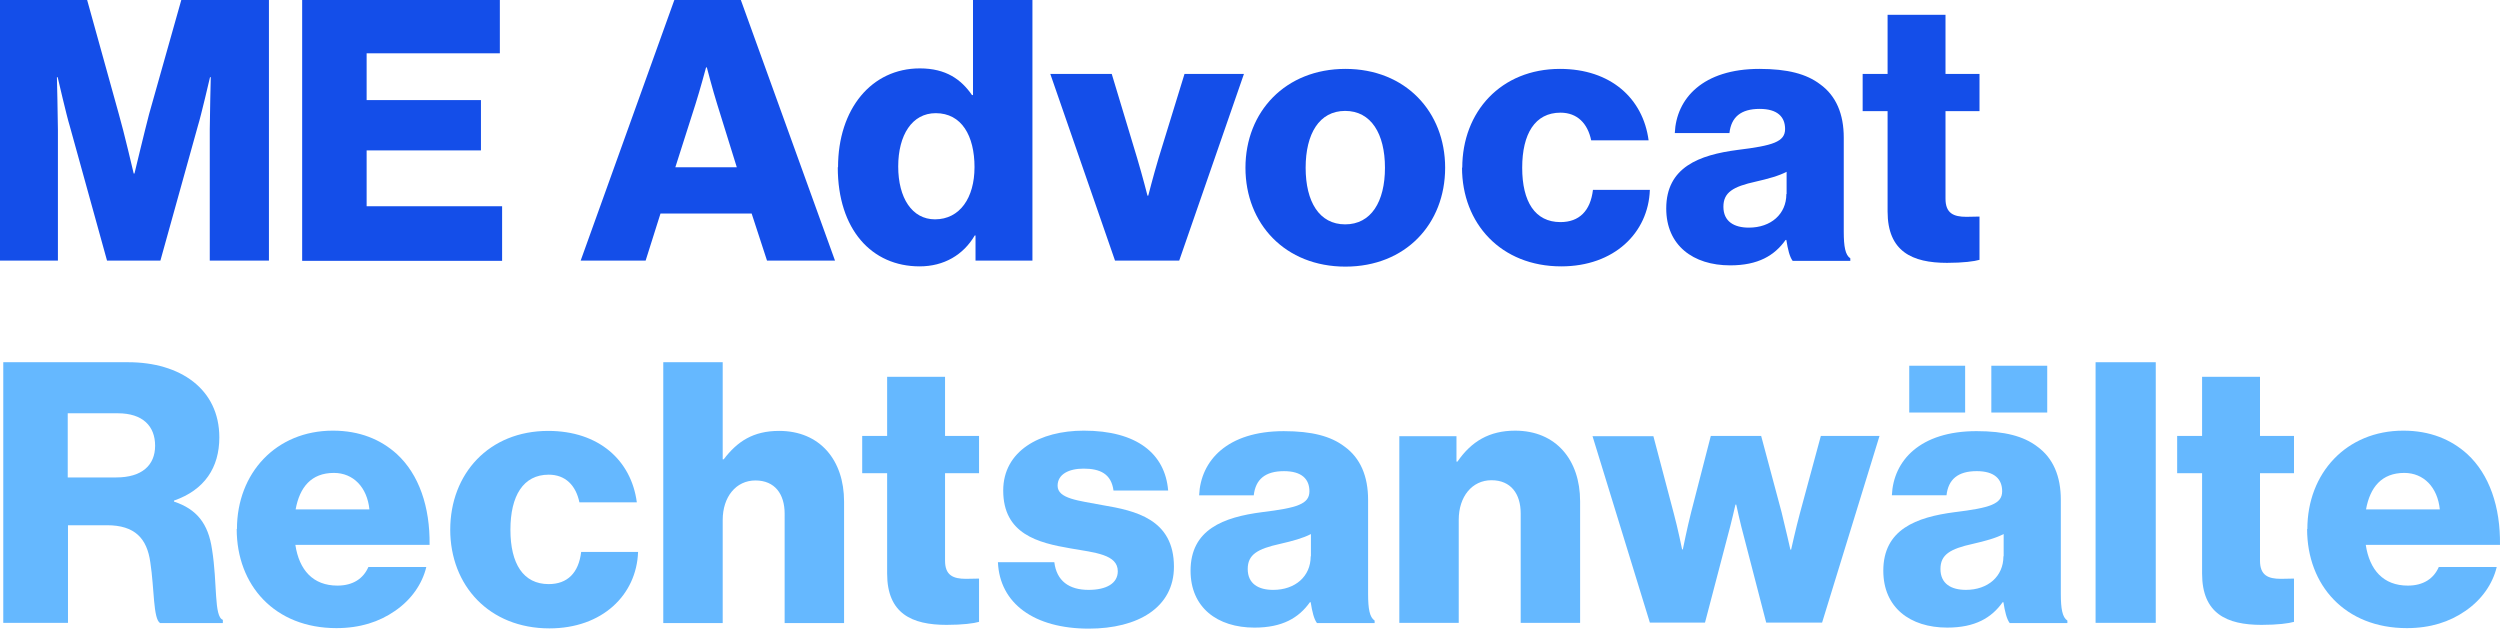 <?xml version="1.0" encoding="UTF-8"?> <svg xmlns="http://www.w3.org/2000/svg" viewBox="0 0.02 224 56.33"><g fill="#144EE9"><path d="M.023.017H7.807L10.649 10.25c.429 1.465 1.331 5.319 1.331 5.319h.068s.925-3.854 1.309-5.319L16.245.017h7.852V23.369h-5.302V11.603c0-.947.09-4.666.09-4.666h-.068s-.812 3.494-1.083 4.35l-3.362 12.082H9.589L6.25 11.31c-.271-.857-1.083-4.373-1.083-4.373h-.068s.09 3.764.09 4.711v11.721H0V.017h.023Z"></path><path d="M27.052.017h17.734V4.796H32.85v4.192h10.243v4.508H32.85V18.5h12.139v4.891H27.074V.017h-.022Z"></path><path d="M60.422.017h5.957L74.816 23.369h-6.092l-1.376-4.215h-8.168l-1.331 4.215h-5.821L60.422.017ZM66.017 15.006l-1.76-5.658c-.384-1.217-.925-3.291-.925-3.291h-.068s-.564 2.096-.948 3.291l-1.805 5.658h5.505Z"></path><path d="M75.088 15.006c0-5.229 3.001-8.858 7.333-8.858 2.346 0 3.7.992 4.67 2.389h.09V.017h5.325V23.369h-5.099v-2.254h-.068c-1.015 1.736-2.753 2.772-4.941 2.772-4.287 0-7.333-3.291-7.333-8.881h.023Zm12.229 0c0-2.818-1.151-4.846-3.475-4.846-2.121 0-3.362 1.961-3.362 4.779 0 2.818 1.241 4.734 3.294 4.734 2.234 0 3.542-1.938 3.542-4.666Z"></path><path d="M94.107 6.644h5.505l2.278 7.551c.497 1.668.925 3.358.925 3.358h.068s.429-1.691.925-3.358l2.324-7.551h5.325l-5.799 16.725h-5.753L94.107 6.644Z"></path><path d="M111.593 15.051c0-5.027 3.588-8.858 8.958-8.858 5.369 0 8.934 3.832 8.934 8.858 0 5.026-3.542 8.858-8.934 8.858-5.393 0-8.958-3.832-8.958-8.858Zm12.5 0c0-3.043-1.241-5.094-3.565-5.094s-3.542 2.051-3.542 5.094c0 3.043 1.218 5.072 3.542 5.072s3.565-2.029 3.565-5.072Z"></path><path d="M131.019 15.051c0-5.027 3.475-8.858 8.754-8.858 4.535 0 7.446 2.637 7.942 6.401h-5.144c-.316-1.51-1.241-2.479-2.753-2.479-2.278 0-3.429 1.893-3.429 4.936 0 3.043 1.151 4.869 3.429 4.869 1.67 0 2.685-.992 2.911-2.885h5.099c-.135 3.854-3.204 6.852-7.942 6.852-5.392 0-8.889-3.832-8.889-8.858l.022.023Z"></path><path d="M149.295 18.703c0-3.697 2.933-4.801 6.408-5.252 3.136-.383 4.241-.721 4.241-1.871 0-1.082-.677-1.803-2.278-1.803-1.693 0-2.55.744-2.708 2.164h-4.896c.135-3.11 2.527-5.748 7.581-5.748 2.527 0 4.219.451 5.437 1.375 1.444 1.037 2.121 2.682 2.121 4.779v8.43c0 1.33.136 2.096.587 2.389v.225h-5.167c-.271-.361-.428-1.014-.564-1.871h-.068c-.992 1.397-2.459 2.276-4.963 2.276-3.339 0-5.731-1.803-5.731-5.094Zm10.785-1.307V15.412c-.677.361-1.67.631-2.753.879-2.053.451-2.91.969-2.91 2.254 0 1.33.97 1.871 2.278 1.871 1.986 0 3.362-1.217 3.362-2.998l.023-.023Z"></path><path d="M169.128 18.974V9.98h-2.234V6.644h2.234V1.347h5.189v5.297h3.046v3.336h-3.046V17.824c0 1.307.722 1.623 1.873 1.623.451 0 .97-.023 1.173-.023v3.877c-.451.135-1.467.271-2.911.271-3.113 0-5.324-1.014-5.324-4.598Z"></path></g><g fill="#65B8FF"><path d="M.293 32.475H11.484c4.648 0 8.168 2.389 8.168 6.739 0 2.705-1.331 4.711-4.061 5.658v.09c2.031.676 3.068 1.961 3.407 4.283.496 3.066.158 6.018.97 6.311v.293h-5.618c-.632-.361-.519-3.111-.88-5.432-.293-2.164-1.399-3.336-3.881-3.336H6.091v8.746H.293V32.475ZM10.423 42.798c2.279 0 3.475-1.082 3.475-2.84 0-1.758-1.105-2.908-3.339-2.908H6.069v5.748h4.354Z"></path><path d="M21.231 47.419c0-5.004 3.497-8.813 8.596-8.813 2.392 0 4.287.789 5.731 2.096 1.986 1.826 2.978 4.733 2.933 8.137H26.465c.339 2.254 1.579 3.651 3.768 3.651 1.399 0 2.324-.631 2.775-1.668h5.189c-.361 1.51-1.331 2.93-2.82 3.945-1.399.969-3.114 1.533-5.234 1.533-5.528 0-8.935-3.832-8.935-8.881h.023Zm11.868-1.758c-.203-1.984-1.444-3.268-3.181-3.268-2.031 0-3.068 1.285-3.429 3.268h6.611Z"></path><path d="M40.341 47.487c0-5.027 3.475-8.858 8.777-8.858 4.535 0 7.446 2.637 7.942 6.401h-5.144c-.316-1.51-1.241-2.479-2.753-2.479-2.279 0-3.429 1.893-3.429 4.936 0 3.043 1.151 4.869 3.429 4.869 1.67 0 2.685-.992 2.91-2.885h5.099c-.135 3.854-3.204 6.852-7.942 6.852-5.392 0-8.89-3.832-8.89-8.858v.023Z"></path><path d="M59.429 32.475h5.325v8.7h.09c1.218-1.6 2.64-2.547 4.964-2.547 3.655 0 5.821 2.615 5.821 6.334v10.887h-5.325V46.044c0-1.758-.88-2.975-2.617-2.975-1.737 0-2.933 1.465-2.933 3.539v9.241h-5.325v-23.374Z"></path><path d="M79.487 51.409v-8.993h-2.234v-3.336h2.234v-5.297h5.189v5.297h3.046v3.336h-3.046v7.844c0 1.307.722 1.623 1.873 1.623.451 0 .97-.022 1.173-.022v3.877c-.451.135-1.466.271-2.91.271-3.114 0-5.325-1.014-5.325-4.598Z"></path><path d="M89.437 50.394h5.031c.203 1.668 1.309 2.479 3.068 2.479 1.602 0 2.618-.586 2.618-1.668 0-1.51-2.031-1.668-4.242-2.051-2.91-.496-6.024-1.285-6.024-5.184 0-3.539 3.272-5.364 7.22-5.364 4.738 0 7.287 2.051 7.558 5.364h-4.896c-.203-1.51-1.218-1.961-2.685-1.961-1.309 0-2.324.496-2.324 1.533 0 1.172 1.895 1.33 4.016 1.736 2.934.496 6.408 1.24 6.408 5.522 0 3.651-3.226 5.545-7.626 5.545-4.896 0-7.987-2.254-8.145-5.951h.022Z"></path><path d="M106.674 51.161c0-3.696 2.933-4.801 6.408-5.252 3.136-.383 4.242-.721 4.242-1.871 0-1.082-.677-1.803-2.279-1.803-1.692 0-2.55.744-2.708 2.164h-4.896c.136-3.111 2.527-5.748 7.581-5.748 2.527 0 4.22.451 5.438 1.375 1.444 1.037 2.121 2.682 2.121 4.779v8.43c0 1.33.135 2.096.586 2.389v.225h-5.166c-.271-.361-.429-1.014-.564-1.871h-.068c-.993 1.397-2.459 2.276-4.964 2.276-3.339 0-5.731-1.803-5.731-5.094Zm10.785-1.307v-1.984c-.677.361-1.669.631-2.752.879-2.054.451-2.911.969-2.911 2.254 0 1.33.97 1.871 2.279 1.871 1.985 0 3.362-1.217 3.362-2.998l.022-.023Z"></path><path d="M125.356 39.102h5.144v2.277h.09c1.241-1.803 2.843-2.772 5.167-2.772 3.655 0 5.821 2.615 5.821 6.334v10.887h-5.324v-9.805c0-1.758-.88-2.975-2.618-2.975-1.737 0-2.933 1.465-2.933 3.539v9.241h-5.324V39.102h-.023Z"></path><path d="M142.706 39.102h5.438l1.827 6.92c.361 1.33.745 3.223.745 3.223h.067s.384-1.916.745-3.336l1.76-6.83h4.512l1.828 6.83c.361 1.442.79 3.358.79 3.358h.067s.429-1.938.79-3.268l1.873-6.92h5.257l-5.145 16.725h-5.008l-1.963-7.574c-.361-1.307-.722-2.998-.722-2.998h-.068s-.384 1.691-.745 2.998l-1.985 7.574h-4.941l-5.144-16.725.022.022Z"></path><path d="M168.744 51.16c0-3.697 2.933-4.801 6.407-5.252 3.137-.383 4.242-.721 4.242-1.871 0-1.082-.677-1.803-2.279-1.803-1.692 0-2.549.744-2.707 2.164h-4.896c.135-3.111 2.527-5.748 7.581-5.748 2.527 0 4.219.451 5.437 1.375 1.444 1.037 2.121 2.682 2.121 4.779v8.43c0 1.33.135 2.096.587 2.389v.225h-5.167c-.271-.361-.429-1.014-.564-1.871h-.068c-.993 1.397-2.459 2.276-4.964 2.276-3.339 0-5.73-1.803-5.73-5.094Zm2.324-18.37h5.008v4.192h-5.008v-4.192Zm8.46 17.063v-1.984c-.676.361-1.669.631-2.752.879-2.053.451-2.911.969-2.911 2.254 0 1.33.97 1.871 2.279 1.871 1.986 0 3.362-1.217 3.362-2.998l.022-.023Zm-1.105-17.063h5.009v4.192h-5.009v-4.192Z"></path><path d="M187.764 32.475h5.392v23.352h-5.392V32.475Z"></path><path d="M197.307 51.409v-8.993h-2.234v-3.336h2.234v-5.297h5.189v5.297h3.046v3.336h-3.046v7.844c0 1.307.722 1.623 1.873 1.623.451 0 .97-.022 1.173-.022v3.877c-.451.135-1.466.271-2.91.271-3.114 0-5.325-1.014-5.325-4.598Z"></path><path d="M206.739 47.419c0-5.004 3.497-8.813 8.596-8.813 2.392 0 4.287.789 5.731 2.096 1.985 1.826 2.978 4.733 2.933 8.137h-12.026c.339 2.254 1.58 3.651 3.768 3.651 1.399 0 2.324-.631 2.775-1.668h5.19c-.361 1.51-1.331 2.93-2.821 3.945-1.398.969-3.113 1.533-5.234 1.533-5.528 0-8.935-3.832-8.935-8.881h.023Zm11.868-1.758c-.203-1.984-1.444-3.268-3.182-3.268-2.03 0-3.068 1.285-3.429 3.268h6.611Z"></path></g></svg> 
